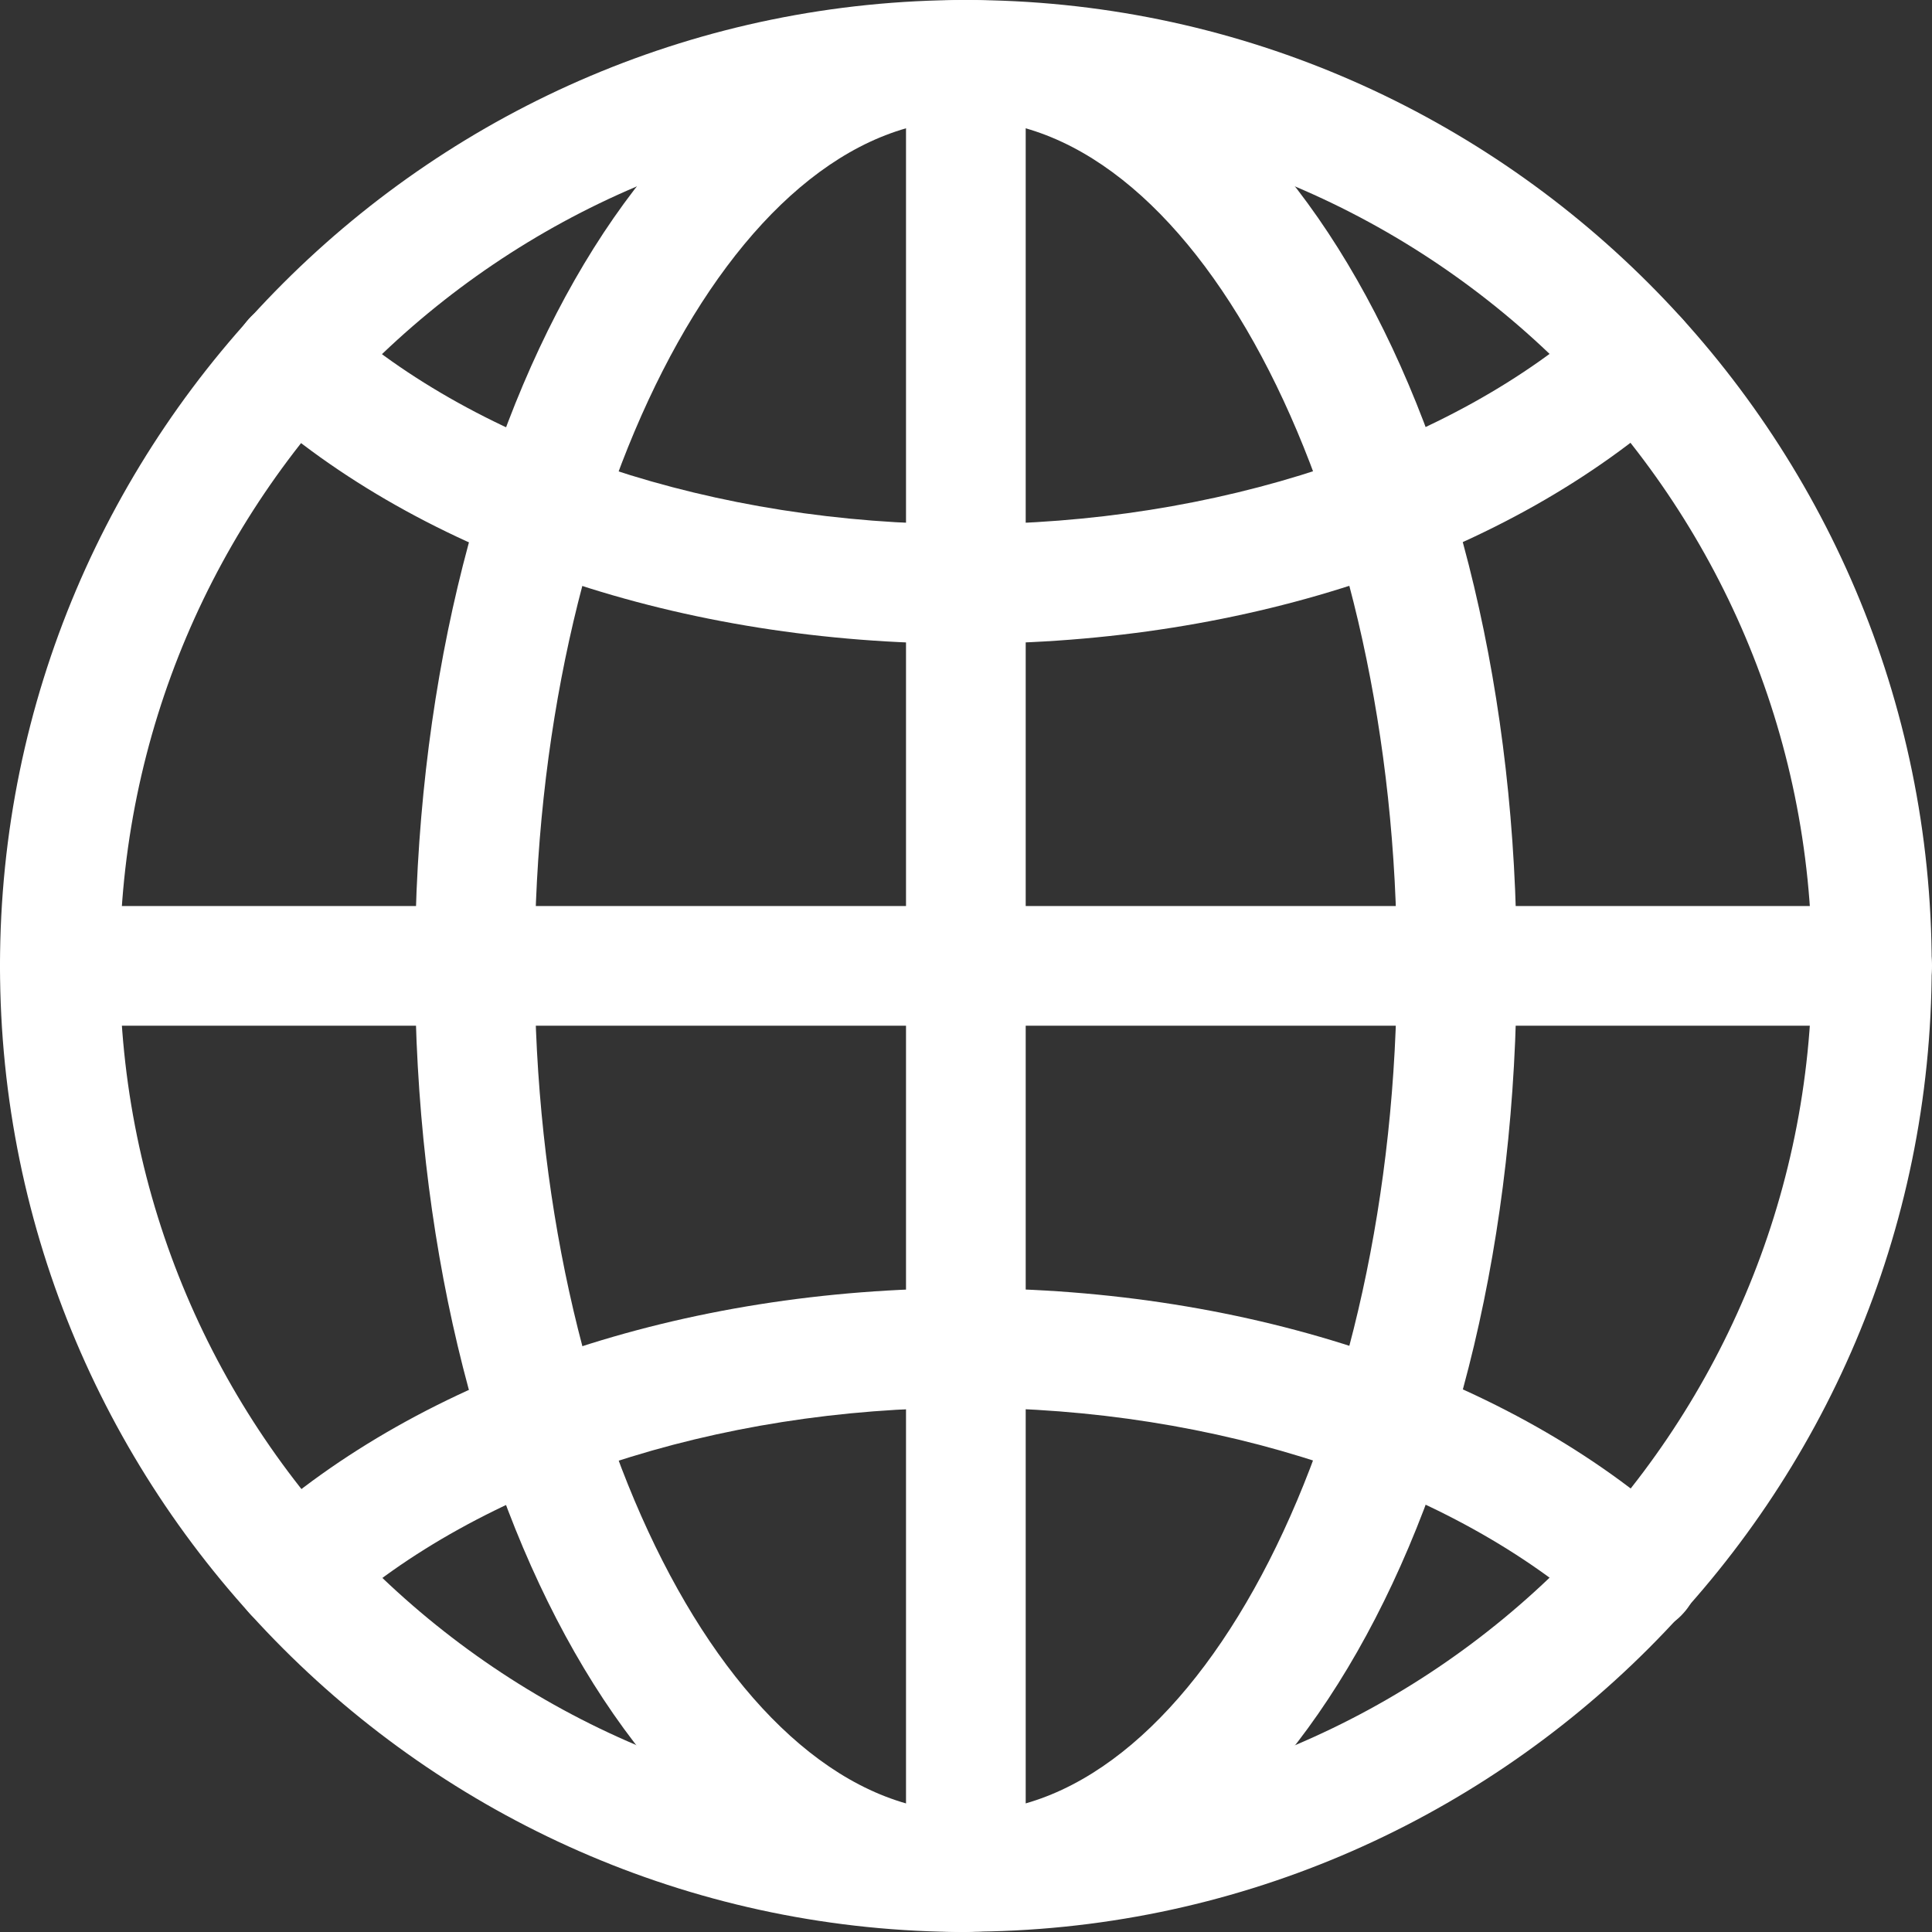 <svg width="20" height="20" viewBox="0 0 20 20" fill="none" xmlns="http://www.w3.org/2000/svg">
<rect x="0" y="0" width="20" height="20" fill="#333333" stroke="none"/>
<path d="M9.998 20C4.485 20 0 15.512 0 9.998C0 4.485 4.485 0 9.998 0C15.512 0 19.997 4.485 19.997 9.998C19.997 15.512 15.512 19.997 9.998 19.997V20ZM9.998 1.24C5.17 1.24 1.24 5.17 1.24 9.998C1.24 14.827 5.17 18.757 9.998 18.757C14.827 18.757 18.757 14.827 18.757 9.998C18.757 5.17 14.83 1.24 9.998 1.24Z" fill="white"/>
<path d="M9.998 20C6.8 20 4.296 15.608 4.296 10.002C4.296 4.395 6.803 0 9.998 0C13.194 0 15.701 4.392 15.701 9.998C15.701 15.605 13.197 19.997 9.998 19.997V20ZM9.998 1.24C7.581 1.24 5.535 5.25 5.535 9.998C5.535 14.747 7.578 18.757 9.998 18.757C12.419 18.757 14.461 14.747 14.461 9.998C14.461 5.25 12.419 1.24 9.998 1.24Z" fill="white"/>
<path d="M16.963 16.904C16.814 16.904 16.665 16.851 16.547 16.743C15.044 15.385 12.596 14.573 10.002 14.573C7.407 14.573 4.959 15.385 3.456 16.743C3.202 16.972 2.811 16.953 2.582 16.699C2.352 16.445 2.371 16.055 2.625 15.825C4.376 14.245 7.066 13.336 10.005 13.336C12.943 13.336 15.633 14.245 17.384 15.825C17.638 16.055 17.657 16.448 17.427 16.699C17.307 16.836 17.136 16.904 16.969 16.904H16.963Z" fill="white"/>
<path d="M9.998 6.664C7.06 6.664 4.37 5.755 2.619 4.175C2.365 3.945 2.346 3.555 2.576 3.301C2.805 3.047 3.199 3.028 3.45 3.257C4.953 4.615 7.401 5.427 9.995 5.427C12.589 5.427 15.038 4.615 16.541 3.257C16.795 3.028 17.186 3.047 17.415 3.301C17.645 3.555 17.626 3.945 17.372 4.175C15.621 5.755 12.93 6.664 9.992 6.664H9.998Z" fill="white"/>
<path d="M19.38 10.618H0.62C0.279 10.618 0 10.339 0 9.998C0 9.658 0.279 9.379 0.62 9.379H19.38C19.721 9.379 20 9.658 20 9.998C20 10.339 19.721 10.618 19.38 10.618Z" fill="white"/>
<path d="M9.998 20C9.658 20 9.379 19.721 9.379 19.38V0.62C9.379 0.279 9.658 0 9.998 0C10.339 0 10.618 0.279 10.618 0.62V19.38C10.618 19.721 10.339 20 9.998 20Z" fill="white"/>
</svg>
